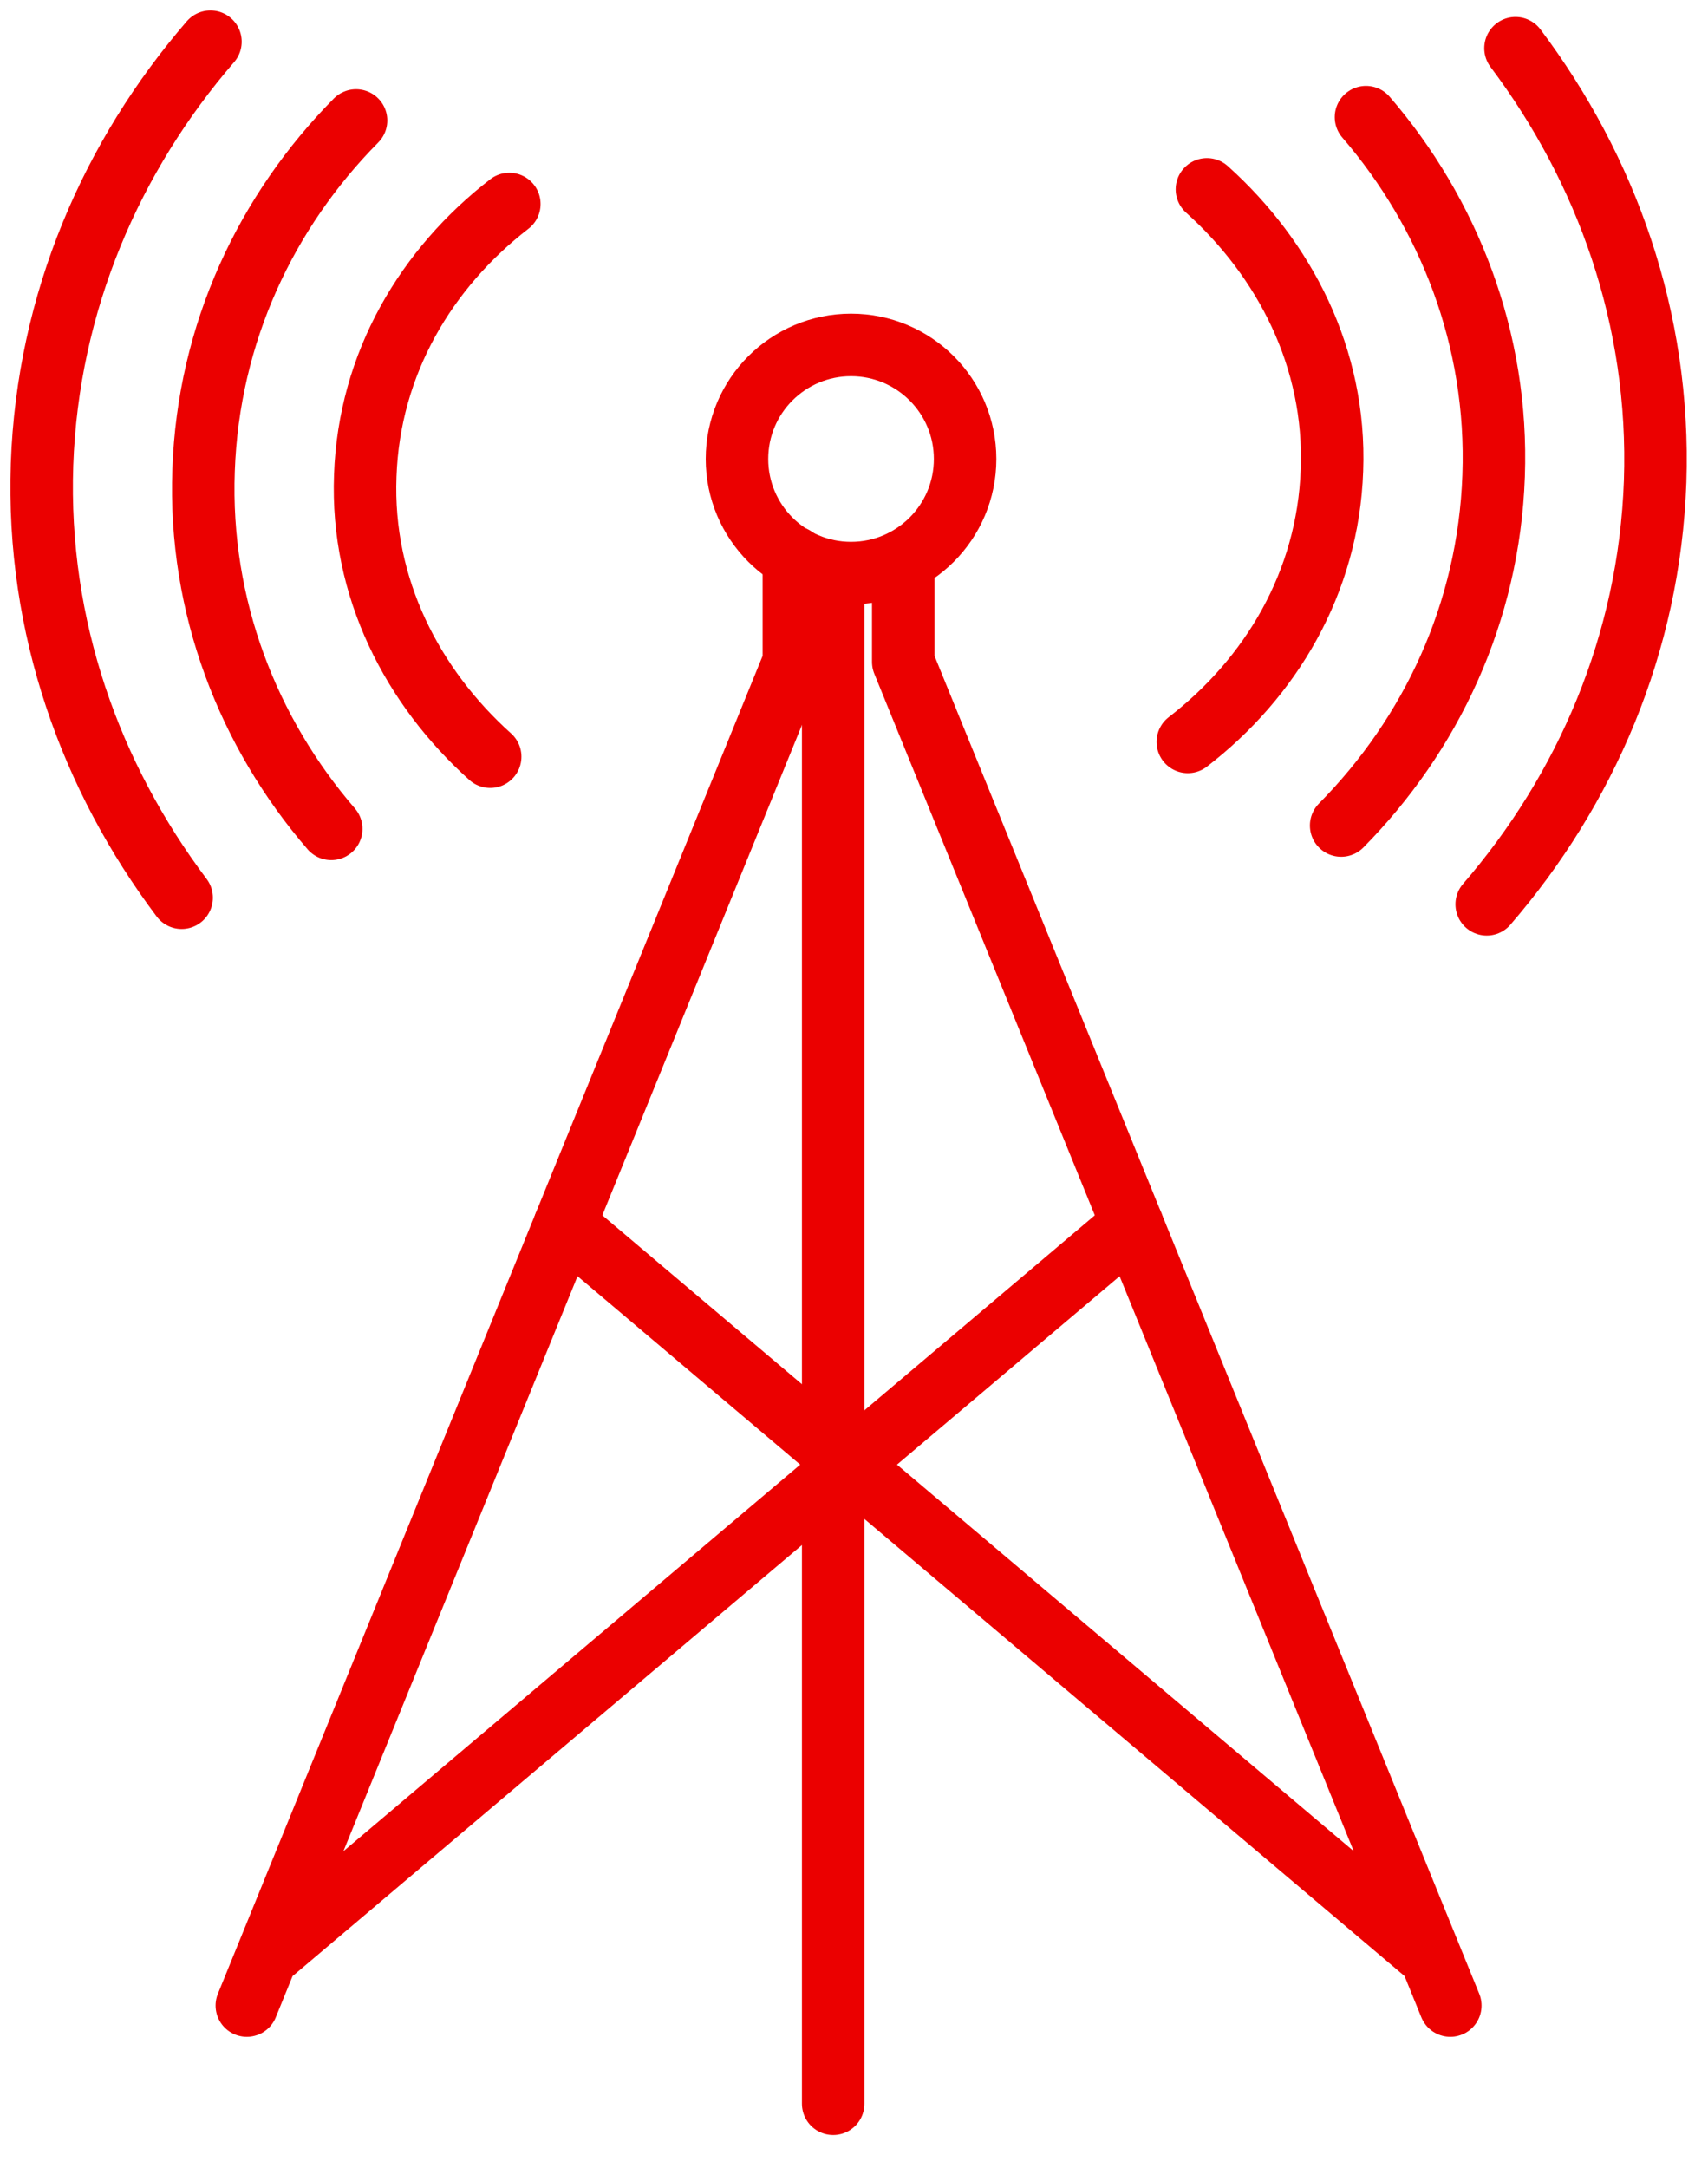 <?xml version="1.0" encoding="UTF-8" standalone="no"?>
<svg width="41px" height="52px" viewBox="0 0 41 52" version="1.1" xmlns="http://www.w3.org/2000/svg" xmlns:xlink="http://www.w3.org/1999/xlink">
    <!-- Generator: Sketch 42 (36781) - http://www.bohemiancoding.com/sketch -->
    <title>icon-network</title>
    <desc>Created with Sketch.</desc>
    <defs></defs>
    <g id="Page-1" stroke="none" stroke-width="1" fill="none" fill-rule="evenodd" stroke-linecap="round" stroke-linejoin="round">
        <g id="2017-Plans-page-v04" transform="translate(-530, -2031)" stroke="#EB0000" stroke-width="1.5">
            <g id="Group-14" transform="translate(201, 2032)">
                <g id="Group-11" transform="translate(290, 0)">
                    <g id="icon-network" transform="translate(40, 0)">
                        <path d="M18.057,12.367 L18.057,14.878 L4.925,47.108 M33.814,47.108 L20.682,14.878 L20.682,12.748" id="Stroke-1"></path>
                        <path d="M22.167,10.01 C22.167,11.522 20.941,12.747 19.429,12.747 C17.917,12.747 16.691,11.522 16.691,10.01 C16.691,8.498 17.917,7.274 19.429,7.274 C20.941,7.274 22.167,8.498 22.167,10.01 Z" id="Stroke-3"></path>
                        <path d="M19,12.748 L19,49.463" id="Stroke-5"></path>
                        <path d="M33.153,45.788 L12.559,28.373" id="Stroke-7"></path>
                        <path d="M5.588,45.788 L26.181,28.373" id="Stroke-9"></path>
                        <path d="M27.513,16.796 C29.498,15.266 30.879,12.984 30.973,10.279 C31.074,7.588 29.834,5.215 27.972,3.542" id="Stroke-11"></path>
                        <path d="M31.194,18.802 C33.345,16.626 34.738,13.708 34.854,10.413 C34.972,7.134 33.776,4.112 31.79,1.81" id="Stroke-13"></path>
                        <path d="M34.688,20.692 C37.057,17.953 38.594,14.447 38.731,10.549 C38.863,6.649 37.56,3.058 35.379,0.156" id="Stroke-15"></path>
                        <path d="M11.226,3.894 C9.242,5.428 7.861,7.707 7.768,10.414 C7.665,13.107 8.906,15.481 10.767,17.151" id="Stroke-17"></path>
                        <path d="M7.547,1.89 C5.395,4.063 4.002,6.986 3.887,10.28 C3.766,13.556 4.963,16.58 6.951,18.882" id="Stroke-19"></path>
                        <path d="M4.052,0 C1.684,2.739 0.146,6.243 0.009,10.145 C-0.124,14.044 1.178,17.634 3.36,20.534" id="Stroke-21"></path>
                    </g>
                </g>
            </g>
        </g>
    </g>
</svg>